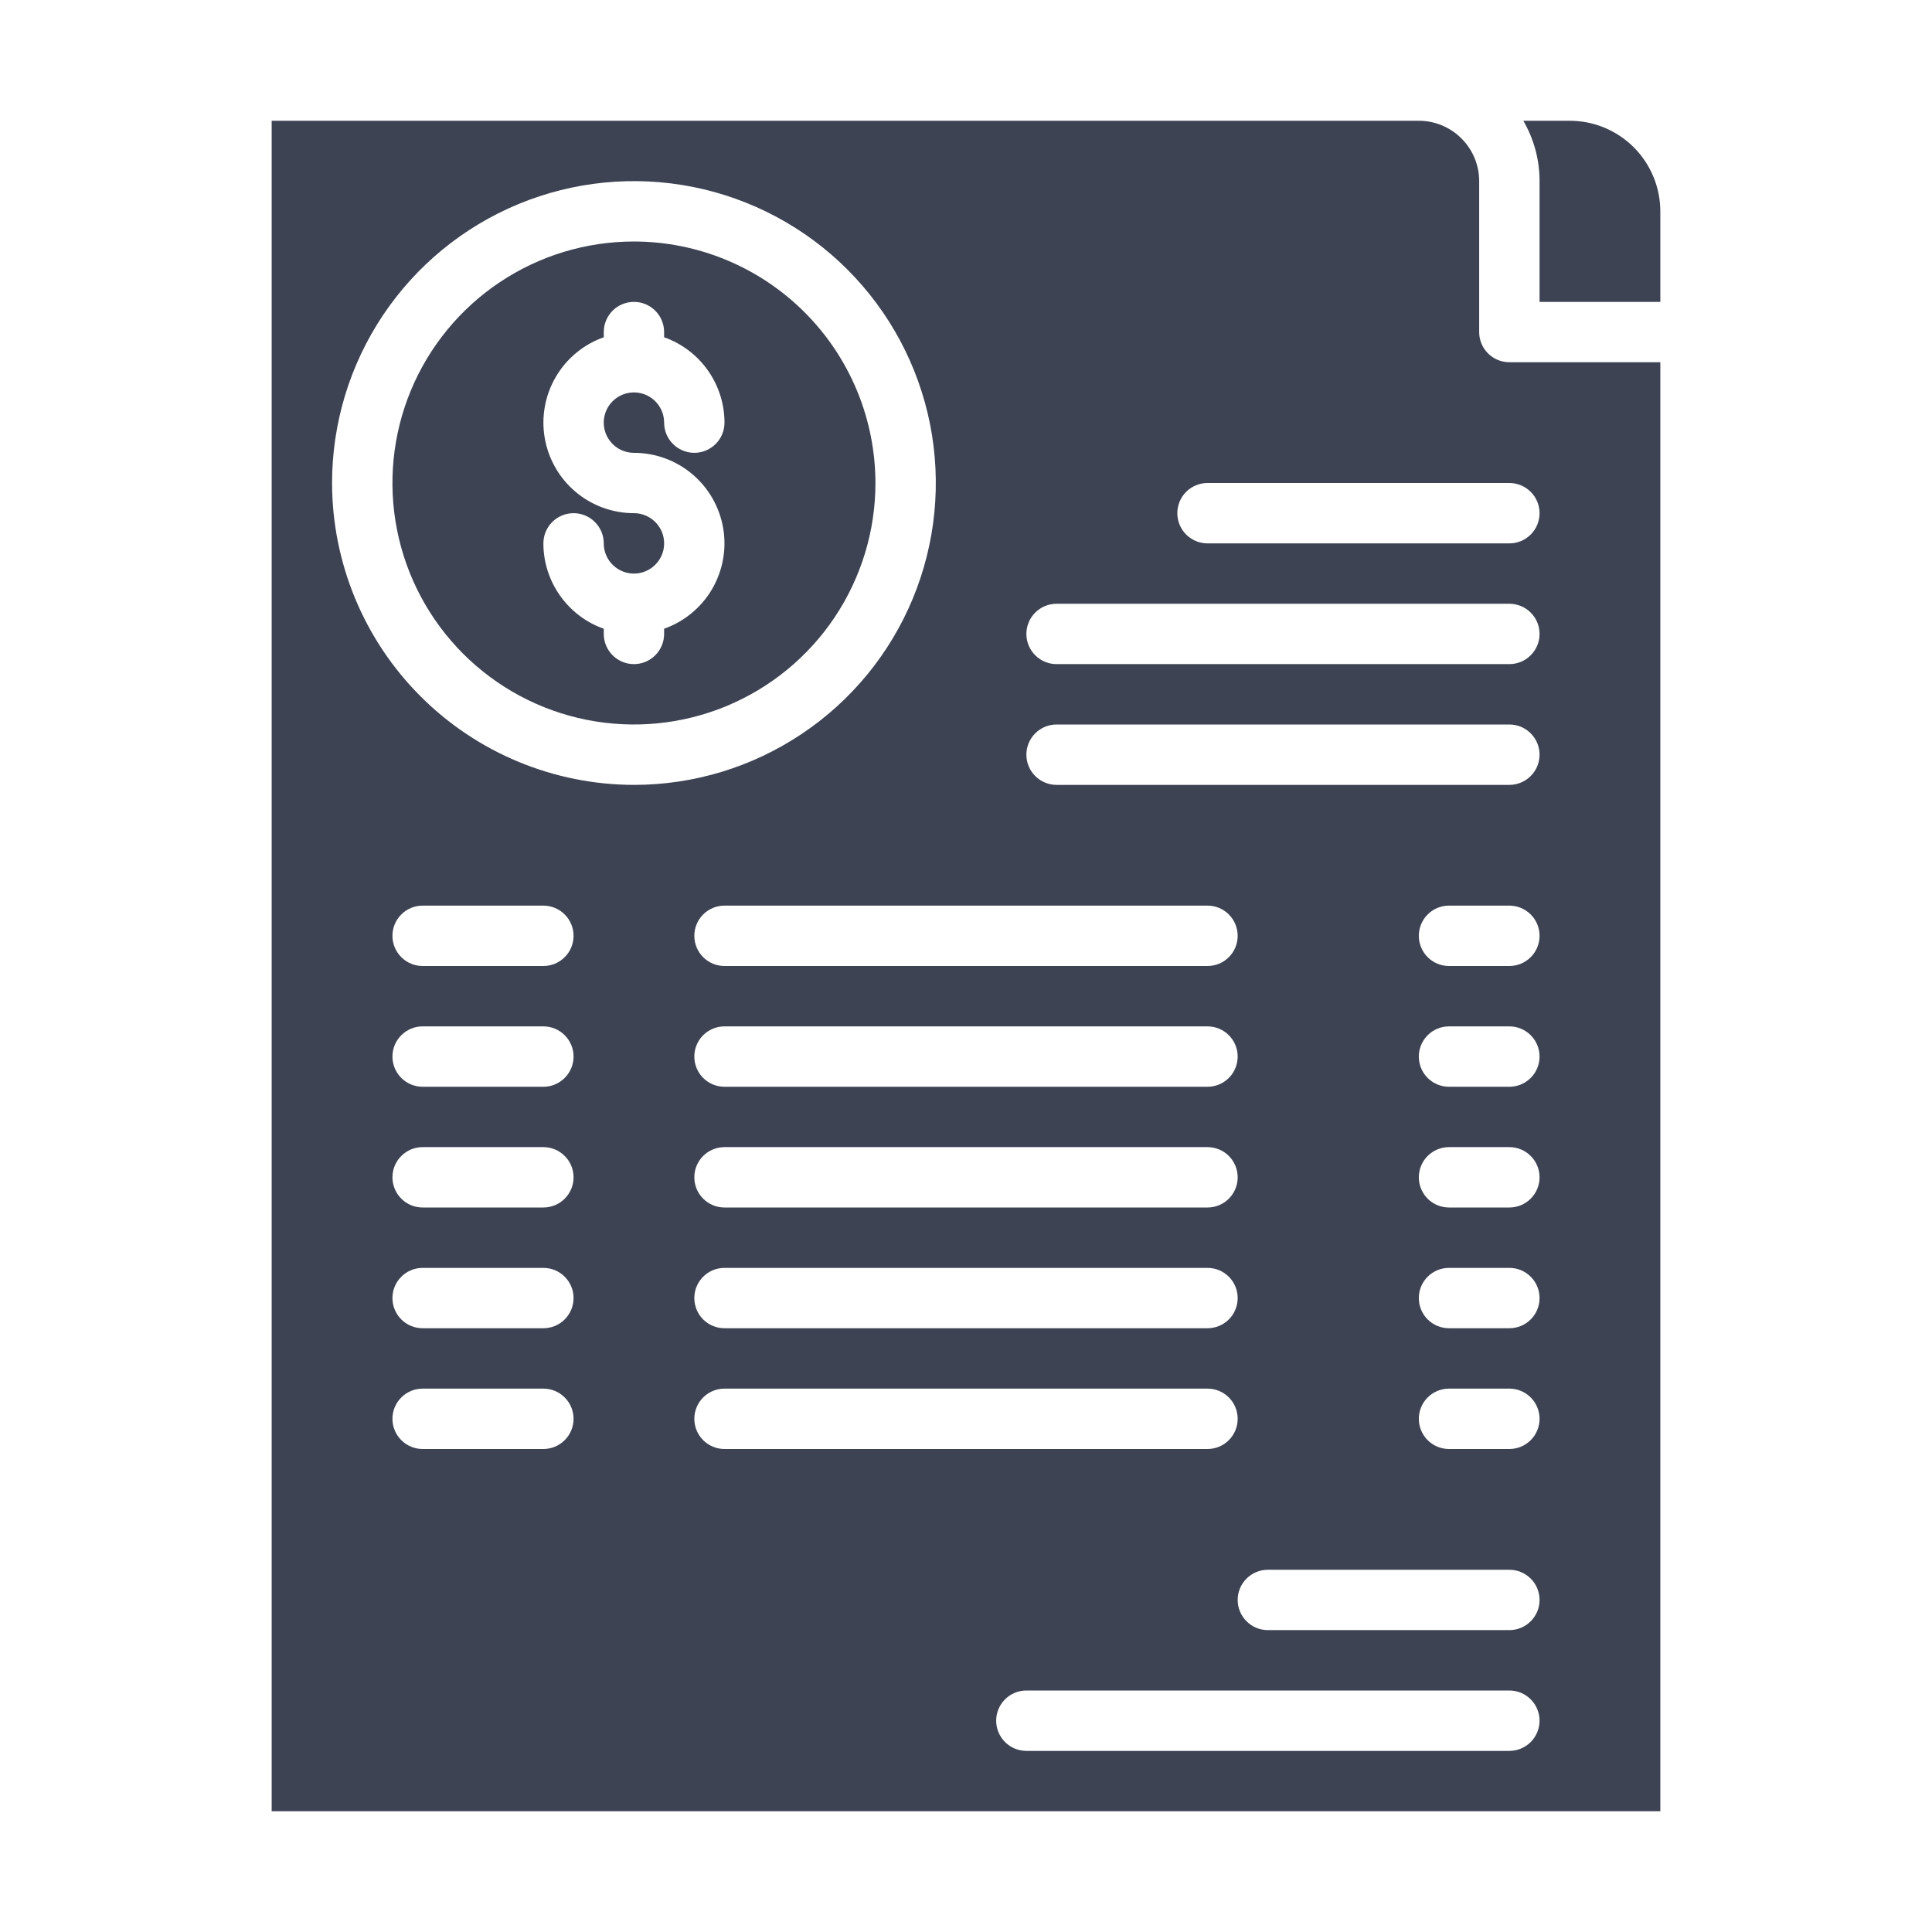 <?xml version="1.0" encoding="UTF-8"?>
<svg xmlns="http://www.w3.org/2000/svg" width="55" height="55" viewBox="0 0 55 55" fill="none">
  <path d="M47.266 10.312H42.969C42.741 10.312 42.522 10.222 42.361 10.061C42.2 9.9 42.109 9.681 42.109 9.453V5.156C42.109 4.701 41.928 4.264 41.605 3.942C41.283 3.619 40.846 3.438 40.391 3.438H7.734V51.562H47.266V10.312ZM15.469 41.25H12.031C11.803 41.25 11.585 41.16 11.424 40.998C11.262 40.837 11.172 40.618 11.172 40.391C11.172 40.163 11.262 39.944 11.424 39.783C11.585 39.622 11.803 39.531 12.031 39.531H15.469C15.697 39.531 15.915 39.622 16.076 39.783C16.238 39.944 16.328 40.163 16.328 40.391C16.328 40.618 16.238 40.837 16.076 40.998C15.915 41.16 15.697 41.25 15.469 41.25ZM15.469 37.812H12.031C11.803 37.812 11.585 37.722 11.424 37.561C11.262 37.4 11.172 37.181 11.172 36.953C11.172 36.725 11.262 36.507 11.424 36.346C11.585 36.184 11.803 36.094 12.031 36.094H15.469C15.697 36.094 15.915 36.184 16.076 36.346C16.238 36.507 16.328 36.725 16.328 36.953C16.328 37.181 16.238 37.4 16.076 37.561C15.915 37.722 15.697 37.812 15.469 37.812ZM15.469 34.375H12.031C11.803 34.375 11.585 34.285 11.424 34.123C11.262 33.962 11.172 33.743 11.172 33.516C11.172 33.288 11.262 33.069 11.424 32.908C11.585 32.747 11.803 32.656 12.031 32.656H15.469C15.697 32.656 15.915 32.747 16.076 32.908C16.238 33.069 16.328 33.288 16.328 33.516C16.328 33.743 16.238 33.962 16.076 34.123C15.915 34.285 15.697 34.375 15.469 34.375ZM15.469 30.938H12.031C11.803 30.938 11.585 30.847 11.424 30.686C11.262 30.525 11.172 30.306 11.172 30.078C11.172 29.85 11.262 29.632 11.424 29.471C11.585 29.309 11.803 29.219 12.031 29.219H15.469C15.697 29.219 15.915 29.309 16.076 29.471C16.238 29.632 16.328 29.85 16.328 30.078C16.328 30.306 16.238 30.525 16.076 30.686C15.915 30.847 15.697 30.938 15.469 30.938ZM15.469 27.5H12.031C11.803 27.5 11.585 27.41 11.424 27.248C11.262 27.087 11.172 26.869 11.172 26.641C11.172 26.413 11.262 26.194 11.424 26.033C11.585 25.872 11.803 25.781 12.031 25.781H15.469C15.697 25.781 15.915 25.872 16.076 26.033C16.238 26.194 16.328 26.413 16.328 26.641C16.328 26.869 16.238 27.087 16.076 27.248C15.915 27.41 15.697 27.5 15.469 27.5ZM9.453 13.75C9.453 12.05 9.957 10.389 10.901 8.976C11.846 7.562 13.188 6.461 14.758 5.81C16.328 5.16 18.056 4.99 19.723 5.321C21.39 5.653 22.922 6.471 24.124 7.673C25.325 8.875 26.144 10.406 26.476 12.073C26.807 13.741 26.637 15.468 25.986 17.039C25.336 18.609 24.235 19.951 22.821 20.895C21.408 21.84 19.747 22.344 18.047 22.344C15.768 22.341 13.584 21.435 11.973 19.824C10.362 18.213 9.456 16.028 9.453 13.75ZM34.375 34.375H20.625C20.397 34.375 20.178 34.285 20.017 34.123C19.856 33.962 19.766 33.743 19.766 33.516C19.766 33.288 19.856 33.069 20.017 32.908C20.178 32.747 20.397 32.656 20.625 32.656H34.375C34.603 32.656 34.822 32.747 34.983 32.908C35.144 33.069 35.234 33.288 35.234 33.516C35.234 33.743 35.144 33.962 34.983 34.123C34.822 34.285 34.603 34.375 34.375 34.375ZM35.234 36.953C35.234 37.181 35.144 37.4 34.983 37.561C34.822 37.722 34.603 37.812 34.375 37.812H20.625C20.397 37.812 20.178 37.722 20.017 37.561C19.856 37.4 19.766 37.181 19.766 36.953C19.766 36.725 19.856 36.507 20.017 36.346C20.178 36.184 20.397 36.094 20.625 36.094H34.375C34.603 36.094 34.822 36.184 34.983 36.346C35.144 36.507 35.234 36.725 35.234 36.953ZM34.375 30.938H20.625C20.397 30.938 20.178 30.847 20.017 30.686C19.856 30.525 19.766 30.306 19.766 30.078C19.766 29.85 19.856 29.632 20.017 29.471C20.178 29.309 20.397 29.219 20.625 29.219H34.375C34.603 29.219 34.822 29.309 34.983 29.471C35.144 29.632 35.234 29.85 35.234 30.078C35.234 30.306 35.144 30.525 34.983 30.686C34.822 30.847 34.603 30.938 34.375 30.938ZM34.375 27.5H20.625C20.397 27.5 20.178 27.41 20.017 27.248C19.856 27.087 19.766 26.869 19.766 26.641C19.766 26.413 19.856 26.194 20.017 26.033C20.178 25.872 20.397 25.781 20.625 25.781H34.375C34.603 25.781 34.822 25.872 34.983 26.033C35.144 26.194 35.234 26.413 35.234 26.641C35.234 26.869 35.144 27.087 34.983 27.248C34.822 27.41 34.603 27.5 34.375 27.5ZM19.766 40.391C19.766 40.163 19.856 39.944 20.017 39.783C20.178 39.622 20.397 39.531 20.625 39.531H34.375C34.603 39.531 34.822 39.622 34.983 39.783C35.144 39.944 35.234 40.163 35.234 40.391C35.234 40.618 35.144 40.837 34.983 40.998C34.822 41.16 34.603 41.25 34.375 41.25H20.625C20.397 41.25 20.178 41.16 20.017 40.998C19.856 40.837 19.766 40.618 19.766 40.391ZM42.969 49.844H29.219C28.991 49.844 28.772 49.753 28.611 49.592C28.45 49.431 28.359 49.212 28.359 48.984C28.359 48.757 28.45 48.538 28.611 48.377C28.772 48.215 28.991 48.125 29.219 48.125H42.969C43.197 48.125 43.415 48.215 43.576 48.377C43.738 48.538 43.828 48.757 43.828 48.984C43.828 49.212 43.738 49.431 43.576 49.592C43.415 49.753 43.197 49.844 42.969 49.844ZM42.969 46.406H36.094C35.866 46.406 35.647 46.316 35.486 46.154C35.325 45.993 35.234 45.775 35.234 45.547C35.234 45.319 35.325 45.1 35.486 44.939C35.647 44.778 35.866 44.688 36.094 44.688H42.969C43.197 44.688 43.415 44.778 43.576 44.939C43.738 45.1 43.828 45.319 43.828 45.547C43.828 45.775 43.738 45.993 43.576 46.154C43.415 46.316 43.197 46.406 42.969 46.406ZM42.969 41.25H41.25C41.022 41.25 40.803 41.16 40.642 40.998C40.481 40.837 40.391 40.618 40.391 40.391C40.391 40.163 40.481 39.944 40.642 39.783C40.803 39.622 41.022 39.531 41.25 39.531H42.969C43.197 39.531 43.415 39.622 43.576 39.783C43.738 39.944 43.828 40.163 43.828 40.391C43.828 40.618 43.738 40.837 43.576 40.998C43.415 41.16 43.197 41.25 42.969 41.25ZM42.969 37.812H41.25C41.022 37.812 40.803 37.722 40.642 37.561C40.481 37.4 40.391 37.181 40.391 36.953C40.391 36.725 40.481 36.507 40.642 36.346C40.803 36.184 41.022 36.094 41.25 36.094H42.969C43.197 36.094 43.415 36.184 43.576 36.346C43.738 36.507 43.828 36.725 43.828 36.953C43.828 37.181 43.738 37.4 43.576 37.561C43.415 37.722 43.197 37.812 42.969 37.812ZM42.969 34.375H41.25C41.022 34.375 40.803 34.285 40.642 34.123C40.481 33.962 40.391 33.743 40.391 33.516C40.391 33.288 40.481 33.069 40.642 32.908C40.803 32.747 41.022 32.656 41.25 32.656H42.969C43.197 32.656 43.415 32.747 43.576 32.908C43.738 33.069 43.828 33.288 43.828 33.516C43.828 33.743 43.738 33.962 43.576 34.123C43.415 34.285 43.197 34.375 42.969 34.375ZM42.969 30.938H41.25C41.022 30.938 40.803 30.847 40.642 30.686C40.481 30.525 40.391 30.306 40.391 30.078C40.391 29.85 40.481 29.632 40.642 29.471C40.803 29.309 41.022 29.219 41.25 29.219H42.969C43.197 29.219 43.415 29.309 43.576 29.471C43.738 29.632 43.828 29.85 43.828 30.078C43.828 30.306 43.738 30.525 43.576 30.686C43.415 30.847 43.197 30.938 42.969 30.938ZM42.969 27.5H41.25C41.022 27.5 40.803 27.41 40.642 27.248C40.481 27.087 40.391 26.869 40.391 26.641C40.391 26.413 40.481 26.194 40.642 26.033C40.803 25.872 41.022 25.781 41.25 25.781H42.969C43.197 25.781 43.415 25.872 43.576 26.033C43.738 26.194 43.828 26.413 43.828 26.641C43.828 26.869 43.738 27.087 43.576 27.248C43.415 27.41 43.197 27.5 42.969 27.5ZM42.969 22.344H30.078C29.85 22.344 29.632 22.253 29.471 22.092C29.309 21.931 29.219 21.712 29.219 21.484C29.219 21.256 29.309 21.038 29.471 20.877C29.632 20.715 29.85 20.625 30.078 20.625H42.969C43.197 20.625 43.415 20.715 43.576 20.877C43.738 21.038 43.828 21.256 43.828 21.484C43.828 21.712 43.738 21.931 43.576 22.092C43.415 22.253 43.197 22.344 42.969 22.344ZM42.969 18.906H30.078C29.85 18.906 29.632 18.816 29.471 18.654C29.309 18.493 29.219 18.275 29.219 18.047C29.219 17.819 29.309 17.6 29.471 17.439C29.632 17.278 29.85 17.188 30.078 17.188H42.969C43.197 17.188 43.415 17.278 43.576 17.439C43.738 17.6 43.828 17.819 43.828 18.047C43.828 18.275 43.738 18.493 43.576 18.654C43.415 18.816 43.197 18.906 42.969 18.906ZM42.969 15.469H34.375C34.147 15.469 33.928 15.378 33.767 15.217C33.606 15.056 33.516 14.837 33.516 14.609C33.516 14.382 33.606 14.163 33.767 14.002C33.928 13.841 34.147 13.75 34.375 13.75H42.969C43.197 13.75 43.415 13.841 43.576 14.002C43.738 14.163 43.828 14.382 43.828 14.609C43.828 14.837 43.738 15.056 43.576 15.217C43.415 15.378 43.197 15.469 42.969 15.469Z" fill="#3D4353"></path>
  <path d="M18.047 6.875C16.687 6.875 15.358 7.278 14.227 8.034C13.097 8.789 12.216 9.863 11.695 11.119C11.175 12.375 11.039 13.758 11.304 15.091C11.569 16.425 12.224 17.65 13.185 18.611C14.147 19.573 15.372 20.228 16.706 20.493C18.039 20.758 19.422 20.622 20.678 20.102C21.934 19.581 23.008 18.7 23.763 17.57C24.519 16.439 24.922 15.11 24.922 13.75C24.92 11.927 24.195 10.18 22.906 8.891C21.617 7.602 19.87 6.877 18.047 6.875ZM18.047 12.891C18.655 12.891 19.243 13.106 19.708 13.498C20.173 13.89 20.484 14.434 20.587 15.033C20.69 15.632 20.577 16.248 20.27 16.773C19.962 17.297 19.479 17.696 18.906 17.899V18.047C18.906 18.275 18.816 18.493 18.654 18.654C18.493 18.816 18.275 18.906 18.047 18.906C17.819 18.906 17.6 18.816 17.439 18.654C17.278 18.493 17.188 18.275 17.188 18.047V17.899C16.685 17.721 16.25 17.392 15.943 16.956C15.635 16.521 15.469 16.002 15.469 15.469C15.469 15.241 15.559 15.022 15.72 14.861C15.882 14.7 16.1 14.609 16.328 14.609C16.556 14.609 16.775 14.7 16.936 14.861C17.097 15.022 17.188 15.241 17.188 15.469C17.188 15.639 17.238 15.805 17.332 15.946C17.427 16.087 17.561 16.198 17.718 16.263C17.875 16.328 18.048 16.345 18.215 16.312C18.381 16.279 18.534 16.197 18.654 16.076C18.775 15.956 18.857 15.803 18.89 15.636C18.923 15.47 18.906 15.297 18.841 15.14C18.776 14.983 18.666 14.849 18.524 14.754C18.383 14.66 18.217 14.609 18.047 14.609C17.439 14.609 16.851 14.394 16.386 14.002C15.921 13.61 15.61 13.066 15.507 12.467C15.404 11.868 15.516 11.252 15.824 10.727C16.131 10.203 16.614 9.804 17.188 9.601V9.453C17.188 9.225 17.278 9.007 17.439 8.845C17.6 8.684 17.819 8.594 18.047 8.594C18.275 8.594 18.493 8.684 18.654 8.845C18.816 9.007 18.906 9.225 18.906 9.453V9.601C19.409 9.779 19.843 10.108 20.151 10.543C20.459 10.979 20.624 11.498 20.625 12.031C20.625 12.259 20.535 12.478 20.373 12.639C20.212 12.8 19.994 12.891 19.766 12.891C19.538 12.891 19.319 12.8 19.158 12.639C18.997 12.478 18.906 12.259 18.906 12.031C18.906 11.861 18.856 11.695 18.761 11.554C18.667 11.412 18.533 11.302 18.376 11.237C18.219 11.172 18.046 11.155 17.879 11.188C17.712 11.222 17.559 11.303 17.439 11.424C17.319 11.544 17.237 11.697 17.204 11.864C17.171 12.03 17.188 12.203 17.253 12.36C17.318 12.517 17.428 12.651 17.569 12.746C17.711 12.84 17.877 12.891 18.047 12.891ZM43.828 8.594H47.266V6.016C47.265 5.332 46.993 4.677 46.51 4.193C46.026 3.71 45.371 3.438 44.688 3.438H43.366C43.669 3.96 43.829 4.553 43.828 5.156V8.594Z" fill="#3D4353"></path>
</svg>
